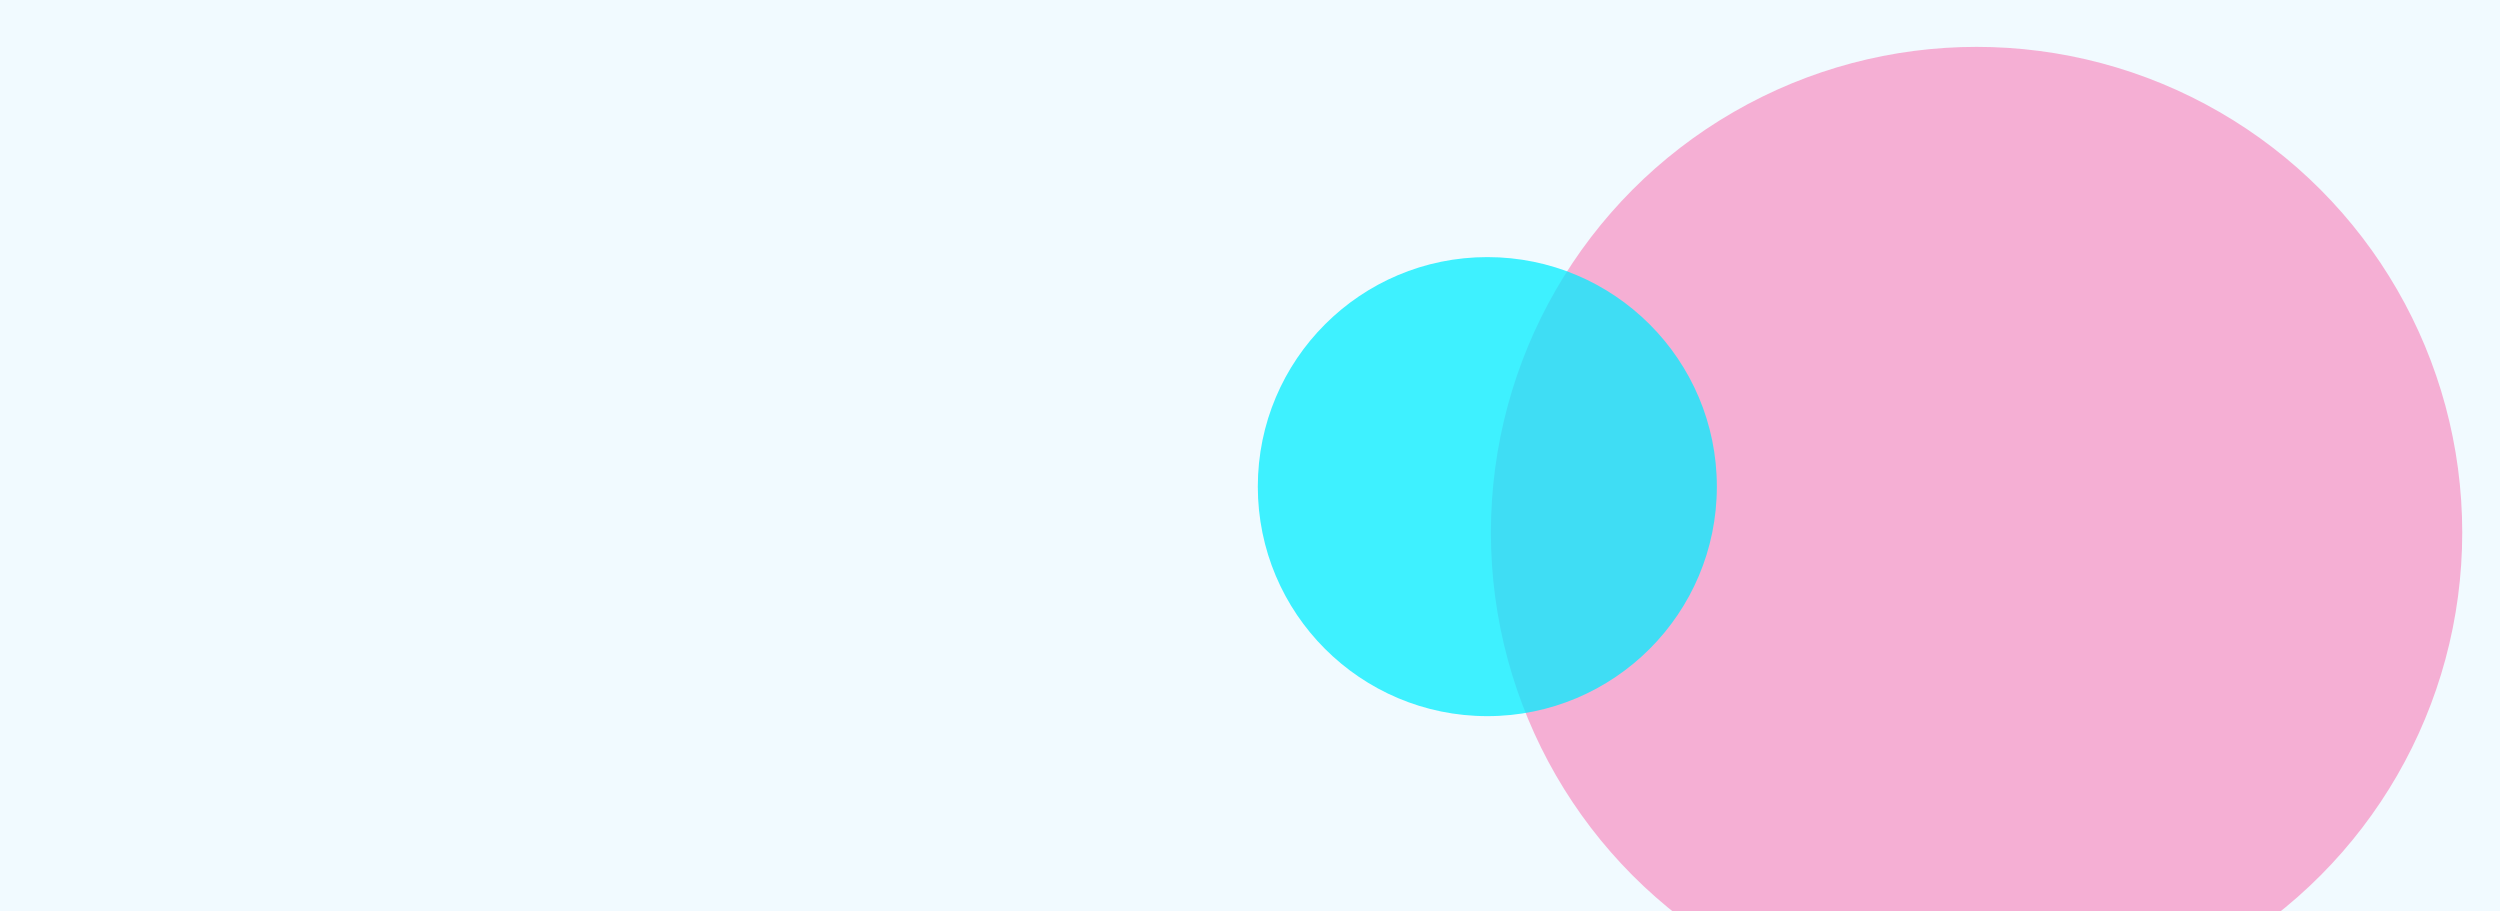 <?xml version="1.0" encoding="UTF-8"?>
<svg xmlns="http://www.w3.org/2000/svg" width="1920" height="700" viewBox="0 0 1920 700" fill="none">
  <g clip-path="url(#clip0_4201_4186)">
    <rect width="1920" height="700" fill="#F1FAFF"></rect>
    <g filter="url(#filter0_f_4201_4186)">
      <circle cx="1518" cy="409" r="373" fill="#FF006F" fill-opacity="0.3"></circle>
    </g>
    <g filter="url(#filter1_f_4201_4186)">
      <circle cx="1142.27" cy="373.727" r="176.273" fill="#00EEFF" fill-opacity="0.74"></circle>
    </g>
  </g>
  <defs>
    <filter id="filter0_f_4201_4186" x="745" y="-364" width="1546" height="1546" color-interpolation-filters="sRGB">
      <feFlood flood-opacity="0" result="BackgroundImageFix"></feFlood>
      <feBlend mode="normal" in="SourceGraphic" in2="BackgroundImageFix" result="shape"></feBlend>
      <feGaussianBlur stdDeviation="200" result="effect1_foregroundBlur_4201_4186"></feGaussianBlur>
    </filter>
    <filter id="filter1_f_4201_4186" x="566" y="-202.546" width="1152.55" height="1152.55" color-interpolation-filters="sRGB">
      <feFlood flood-opacity="0" result="BackgroundImageFix"></feFlood>
      <feBlend mode="normal" in="SourceGraphic" in2="BackgroundImageFix" result="shape"></feBlend>
      <feGaussianBlur stdDeviation="200" result="effect1_foregroundBlur_4201_4186"></feGaussianBlur>
    </filter>
    <clipPath id="clip0_4201_4186">
      <rect width="1920" height="700" fill="white"></rect>
    </clipPath>
  </defs>
</svg>
